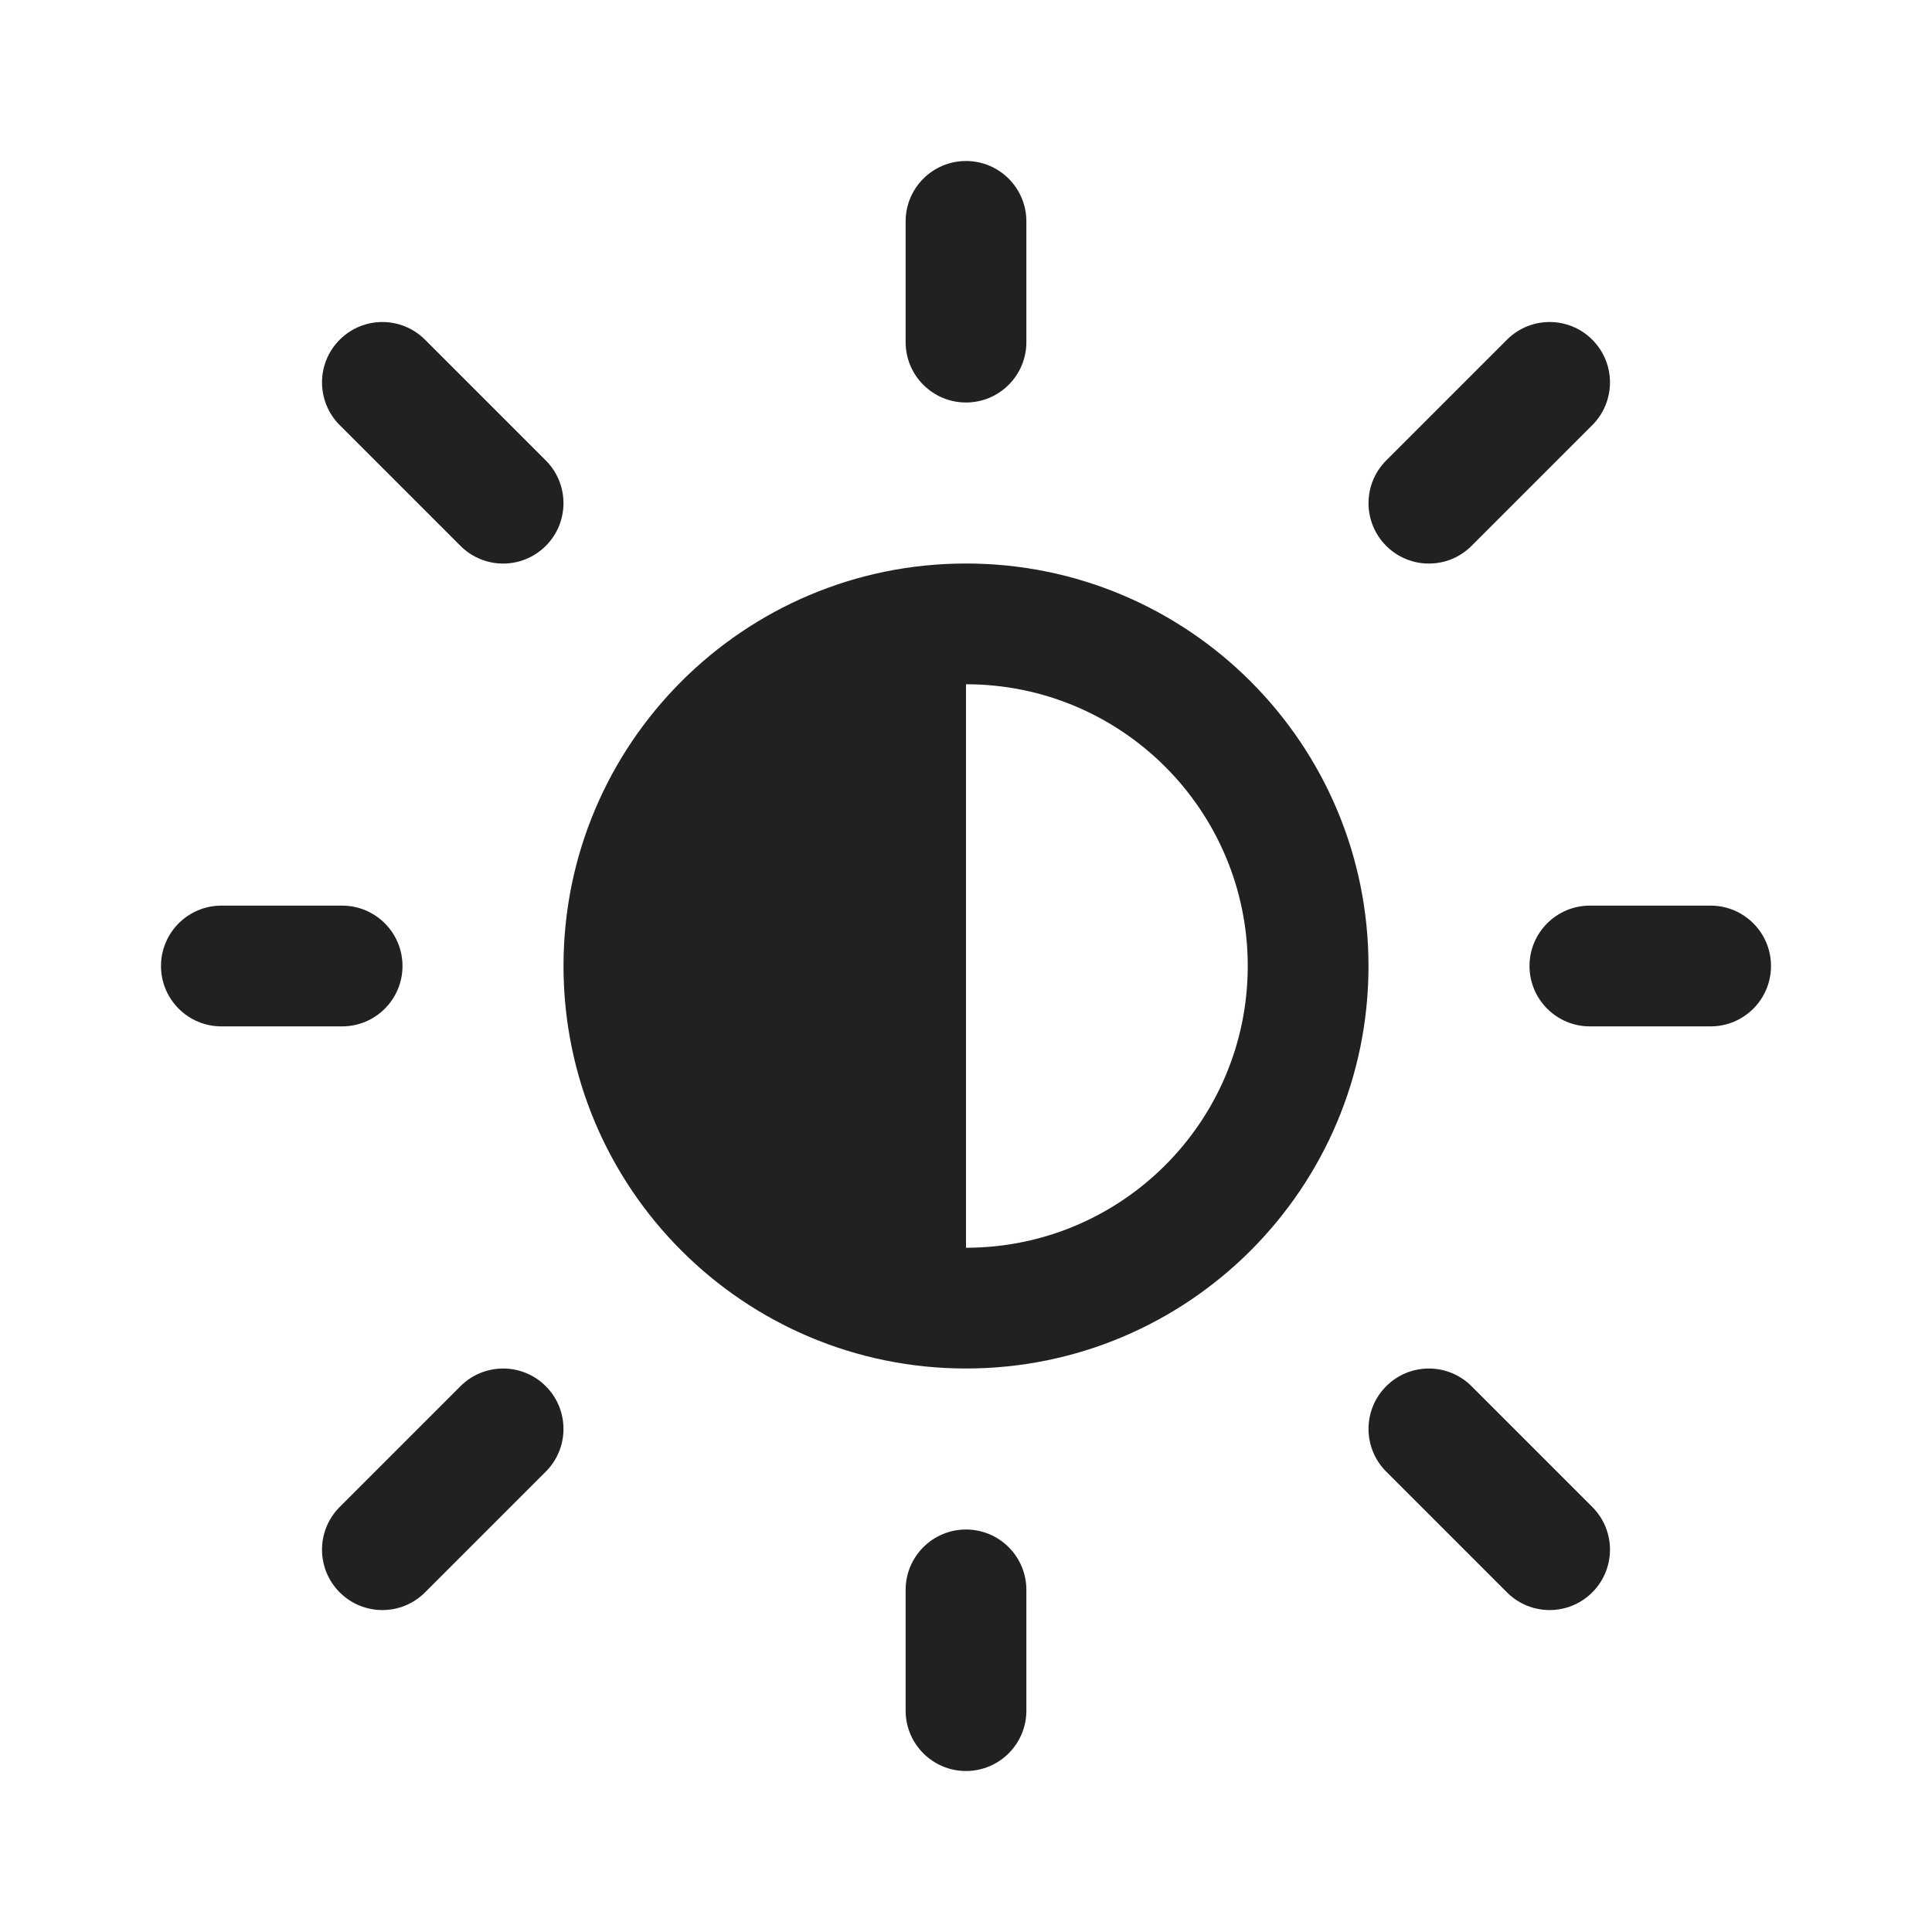 <svg width="24" height="24" viewBox="0 0 24 24" fill="none" xmlns="http://www.w3.org/2000/svg">
<path d="M12.75 2.75C12.75 2.336 12.414 2 12 2C11.586 2 11.25 2.336 11.25 2.75V4.25C11.25 4.664 11.586 5 12 5C12.414 5 12.75 4.664 12.75 4.25V2.75ZM17 12C17 14.761 14.761 17 12 17C9.239 17 7 14.761 7 12C7 9.239 9.239 7 12 7C14.761 7 17 9.239 17 12ZM15.5 12C15.5 10.067 13.933 8.5 12 8.5V15.5C13.933 15.5 15.5 13.933 15.5 12ZM22 12C22 12.414 21.664 12.75 21.25 12.75H19.75C19.336 12.75 19 12.414 19 12C19 11.586 19.336 11.25 19.75 11.25H21.25C21.664 11.25 22 11.586 22 12ZM12.75 19.75C12.75 19.336 12.414 19 12 19C11.586 19 11.25 19.336 11.25 19.75V21.25C11.25 21.664 11.586 22 12 22C12.414 22 12.75 21.664 12.75 21.25V19.75ZM5 12C5 12.414 4.664 12.75 4.25 12.75H2.75C2.336 12.75 2 12.414 2 12C2 11.586 2.336 11.25 2.75 11.25H4.25C4.664 11.25 5 11.586 5 12ZM5.28 4.22C4.987 3.927 4.513 3.927 4.22 4.22C3.927 4.513 3.927 4.988 4.22 5.281L5.72 6.781C6.013 7.074 6.487 7.074 6.78 6.781C7.073 6.488 7.073 6.013 6.78 5.72L5.28 4.22ZM4.22 19.781C4.513 20.074 4.987 20.074 5.28 19.781L6.78 18.281C7.073 17.988 7.073 17.513 6.78 17.22C6.487 16.927 6.013 16.927 5.72 17.22L4.22 18.72C3.927 19.013 3.927 19.488 4.22 19.781ZM18.72 4.22C19.013 3.927 19.487 3.927 19.78 4.22C20.073 4.513 20.073 4.988 19.78 5.281L18.28 6.781C17.987 7.074 17.513 7.074 17.22 6.781C16.927 6.488 16.927 6.013 17.22 5.72L18.72 4.22ZM19.78 19.781C19.487 20.074 19.013 20.074 18.72 19.781L17.22 18.281C16.927 17.988 16.927 17.513 17.22 17.22C17.513 16.927 17.987 16.927 18.28 17.22L19.78 18.72C20.073 19.013 20.073 19.488 19.78 19.781Z" fill="#212121"/>
</svg>
